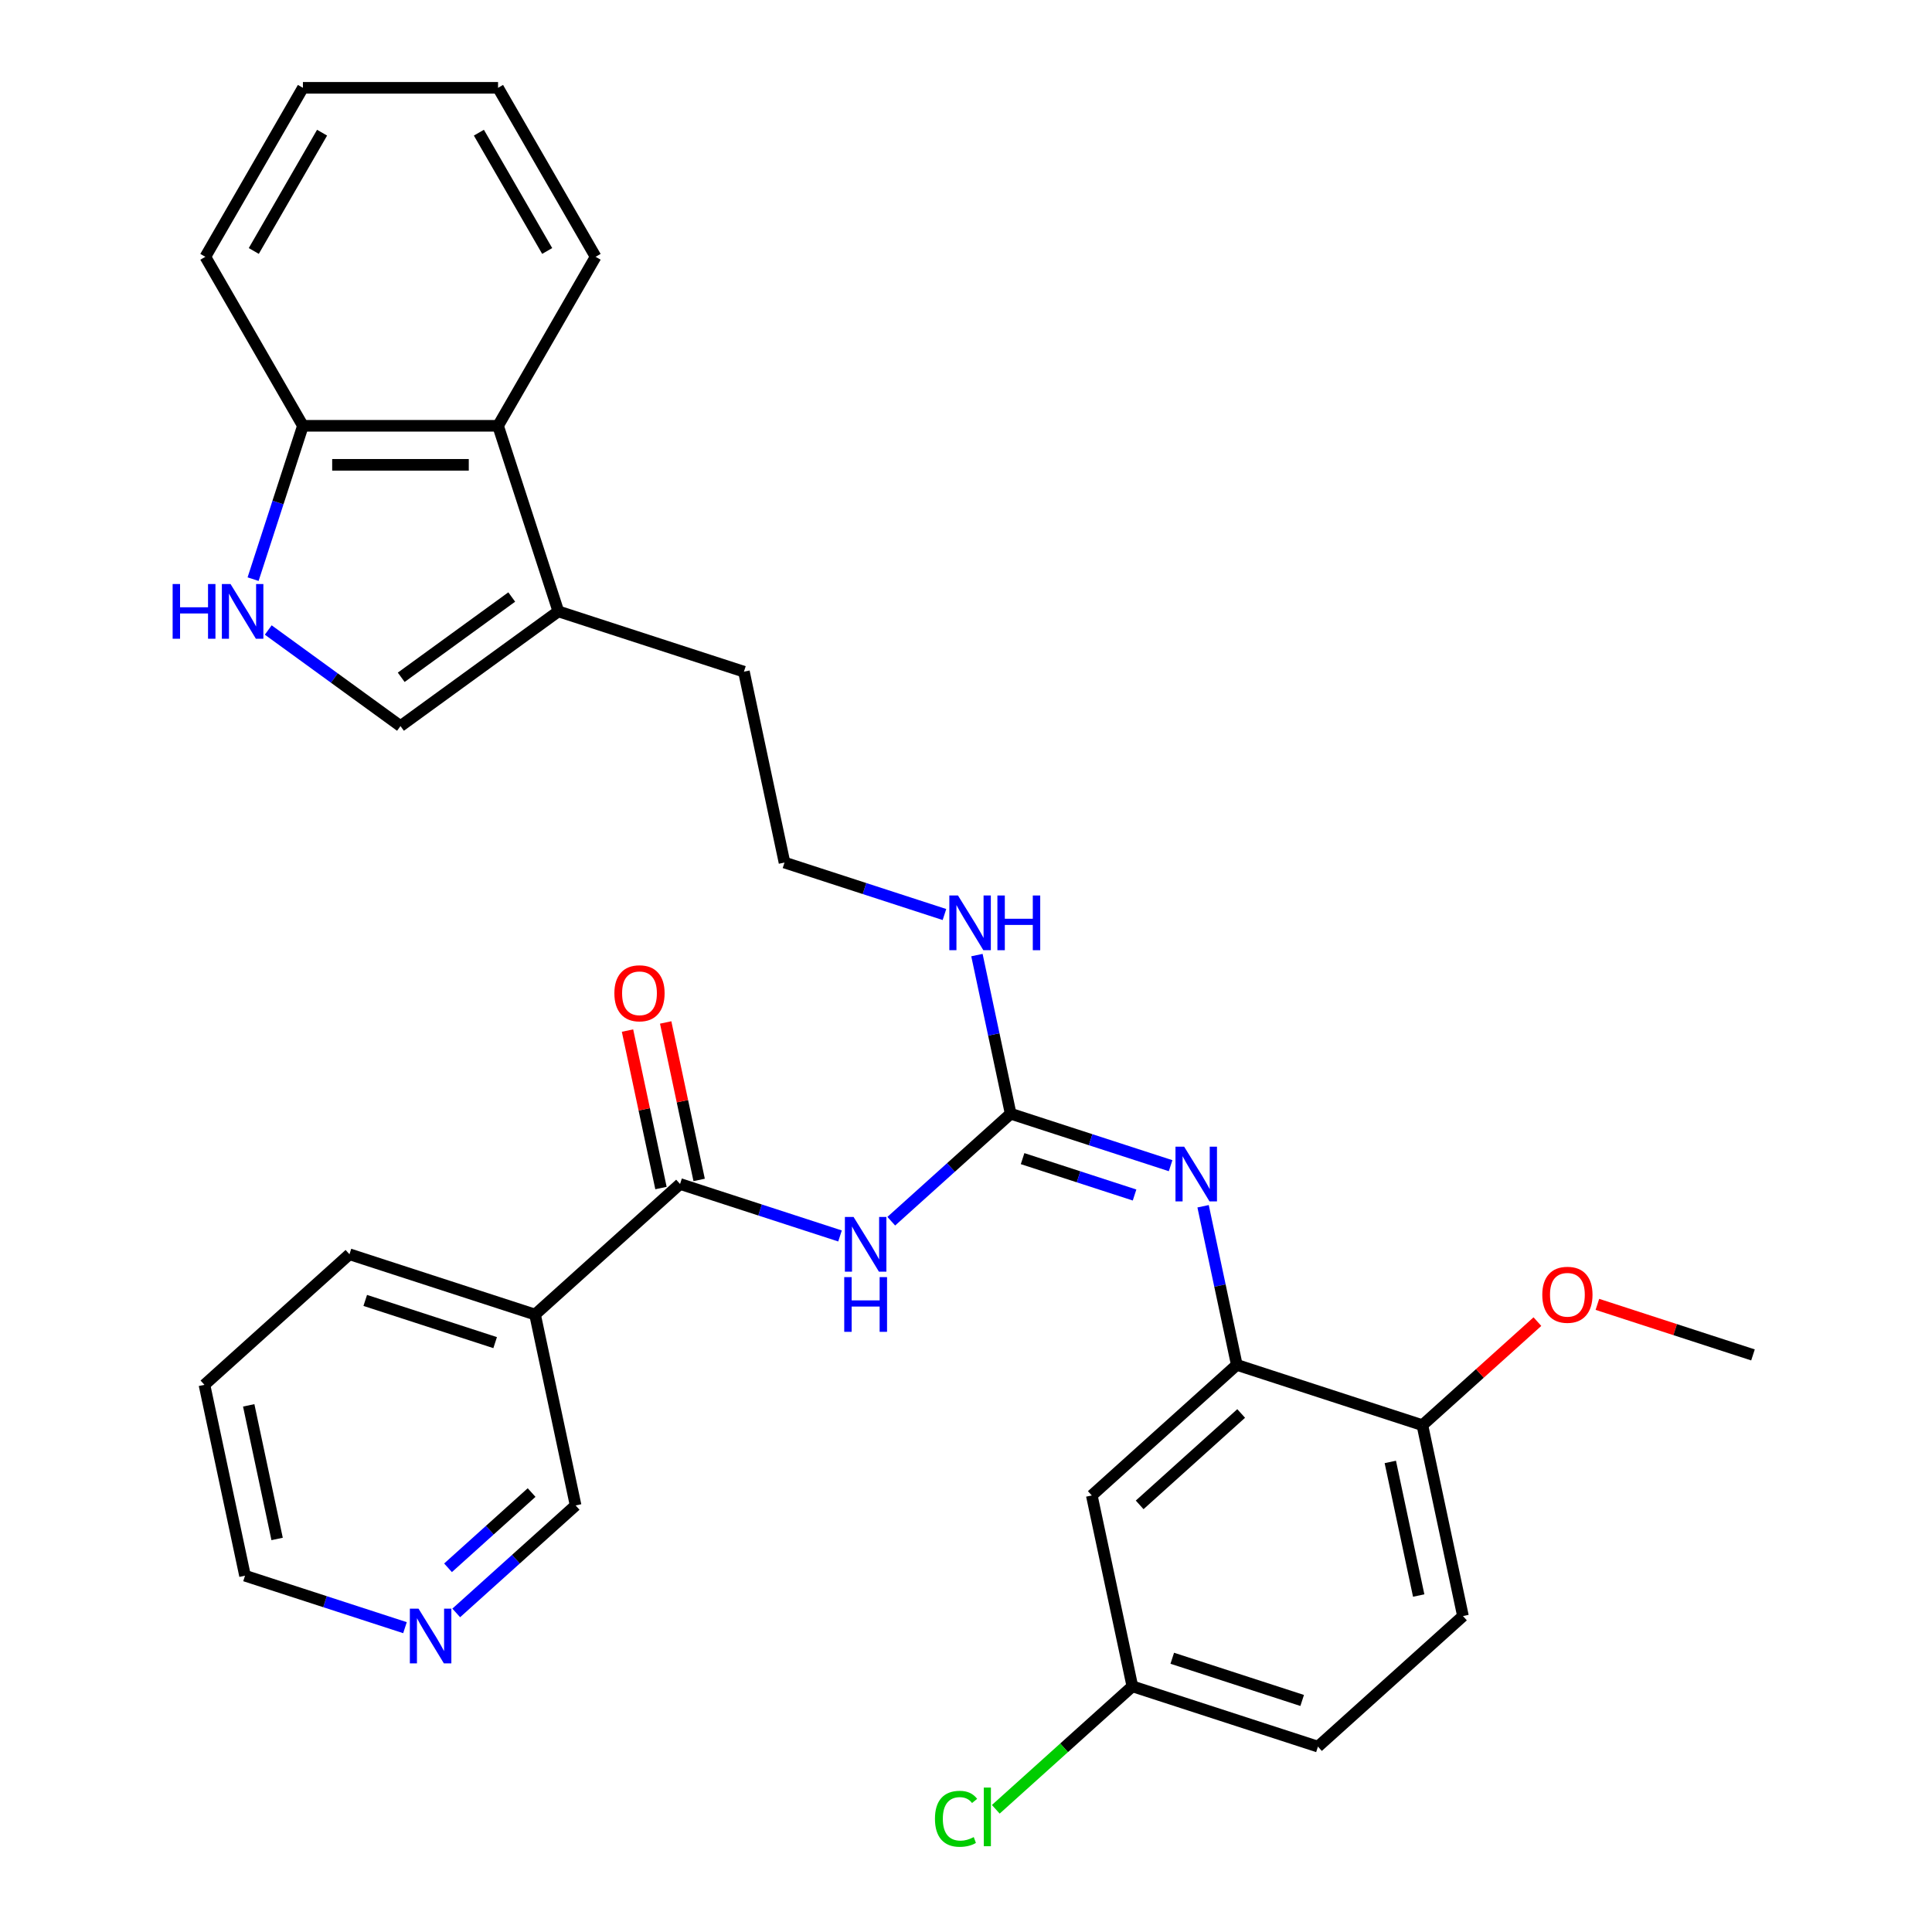 <?xml version='1.0' encoding='iso-8859-1'?>
<svg version='1.1' baseProfile='full'
              xmlns='http://www.w3.org/2000/svg'
                      xmlns:rdkit='http://www.rdkit.org/xml'
                      xmlns:xlink='http://www.w3.org/1999/xlink'
                  xml:space='preserve'
width='1000px' height='1000px' viewBox='0 0 1000 1000'>
<!-- END OF HEADER -->
<rect style='opacity:1.0;fill:#FFFFFF;stroke:none' width='1000' height='1000' x='0' y='0'> </rect>
<path class='bond-0' d='M 461.32,632.097 L 492.216,604.278' style='fill:none;fill-rule:evenodd;stroke:#0000FF;stroke-width:6px;stroke-linecap:butt;stroke-linejoin:miter;stroke-opacity:1' />
<path class='bond-0' d='M 492.216,604.278 L 523.113,576.459' style='fill:none;fill-rule:evenodd;stroke:#000000;stroke-width:6px;stroke-linecap:butt;stroke-linejoin:miter;stroke-opacity:1' />
<path class='bond-1' d='M 434.79,639.731 L 393.394,626.281' style='fill:none;fill-rule:evenodd;stroke:#0000FF;stroke-width:6px;stroke-linecap:butt;stroke-linejoin:miter;stroke-opacity:1' />
<path class='bond-1' d='M 393.394,626.281 L 351.998,612.83' style='fill:none;fill-rule:evenodd;stroke:#000000;stroke-width:6px;stroke-linecap:butt;stroke-linejoin:miter;stroke-opacity:1' />
<path class='bond-2' d='M 523.113,576.459 L 564.509,589.909' style='fill:none;fill-rule:evenodd;stroke:#000000;stroke-width:6px;stroke-linecap:butt;stroke-linejoin:miter;stroke-opacity:1' />
<path class='bond-2' d='M 564.509,589.909 L 605.905,603.359' style='fill:none;fill-rule:evenodd;stroke:#0000FF;stroke-width:6px;stroke-linecap:butt;stroke-linejoin:miter;stroke-opacity:1' />
<path class='bond-2' d='M 529.29,599.705 L 558.267,609.12' style='fill:none;fill-rule:evenodd;stroke:#000000;stroke-width:6px;stroke-linecap:butt;stroke-linejoin:miter;stroke-opacity:1' />
<path class='bond-2' d='M 558.267,609.12 L 587.244,618.536' style='fill:none;fill-rule:evenodd;stroke:#0000FF;stroke-width:6px;stroke-linecap:butt;stroke-linejoin:miter;stroke-opacity:1' />
<path class='bond-13' d='M 523.113,576.459 L 514.387,535.404' style='fill:none;fill-rule:evenodd;stroke:#000000;stroke-width:6px;stroke-linecap:butt;stroke-linejoin:miter;stroke-opacity:1' />
<path class='bond-13' d='M 514.387,535.404 L 505.66,494.35' style='fill:none;fill-rule:evenodd;stroke:#0000FF;stroke-width:6px;stroke-linecap:butt;stroke-linejoin:miter;stroke-opacity:1' />
<path class='bond-6' d='M 351.998,612.83 L 276.94,680.413' style='fill:none;fill-rule:evenodd;stroke:#000000;stroke-width:6px;stroke-linecap:butt;stroke-linejoin:miter;stroke-opacity:1' />
<path class='bond-12' d='M 361.877,610.73 L 353.214,569.976' style='fill:none;fill-rule:evenodd;stroke:#000000;stroke-width:6px;stroke-linecap:butt;stroke-linejoin:miter;stroke-opacity:1' />
<path class='bond-12' d='M 353.214,569.976 L 344.552,529.222' style='fill:none;fill-rule:evenodd;stroke:#FF0000;stroke-width:6px;stroke-linecap:butt;stroke-linejoin:miter;stroke-opacity:1' />
<path class='bond-12' d='M 342.118,614.93 L 333.456,574.176' style='fill:none;fill-rule:evenodd;stroke:#000000;stroke-width:6px;stroke-linecap:butt;stroke-linejoin:miter;stroke-opacity:1' />
<path class='bond-12' d='M 333.456,574.176 L 324.793,533.422' style='fill:none;fill-rule:evenodd;stroke:#FF0000;stroke-width:6px;stroke-linecap:butt;stroke-linejoin:miter;stroke-opacity:1' />
<path class='bond-4' d='M 622.717,624.355 L 631.443,665.409' style='fill:none;fill-rule:evenodd;stroke:#0000FF;stroke-width:6px;stroke-linecap:butt;stroke-linejoin:miter;stroke-opacity:1' />
<path class='bond-4' d='M 631.443,665.409 L 640.169,706.463' style='fill:none;fill-rule:evenodd;stroke:#000000;stroke-width:6px;stroke-linecap:butt;stroke-linejoin:miter;stroke-opacity:1' />
<path class='bond-3' d='M 138.843,326.087 L 173.066,350.952' style='fill:none;fill-rule:evenodd;stroke:#0000FF;stroke-width:6px;stroke-linecap:butt;stroke-linejoin:miter;stroke-opacity:1' />
<path class='bond-3' d='M 173.066,350.952 L 207.289,375.817' style='fill:none;fill-rule:evenodd;stroke:#000000;stroke-width:6px;stroke-linecap:butt;stroke-linejoin:miter;stroke-opacity:1' />
<path class='bond-33' d='M 130.999,299.765 L 143.894,260.079' style='fill:none;fill-rule:evenodd;stroke:#0000FF;stroke-width:6px;stroke-linecap:butt;stroke-linejoin:miter;stroke-opacity:1' />
<path class='bond-33' d='M 143.894,260.079 L 156.789,220.393' style='fill:none;fill-rule:evenodd;stroke:#000000;stroke-width:6px;stroke-linecap:butt;stroke-linejoin:miter;stroke-opacity:1' />
<path class='bond-9' d='M 640.169,706.463 L 565.111,774.046' style='fill:none;fill-rule:evenodd;stroke:#000000;stroke-width:6px;stroke-linecap:butt;stroke-linejoin:miter;stroke-opacity:1' />
<path class='bond-9' d='M 642.427,731.612 L 589.886,778.92' style='fill:none;fill-rule:evenodd;stroke:#000000;stroke-width:6px;stroke-linecap:butt;stroke-linejoin:miter;stroke-opacity:1' />
<path class='bond-11' d='M 640.169,706.463 L 736.227,737.674' style='fill:none;fill-rule:evenodd;stroke:#000000;stroke-width:6px;stroke-linecap:butt;stroke-linejoin:miter;stroke-opacity:1' />
<path class='bond-5' d='M 207.289,375.817 L 289,316.45' style='fill:none;fill-rule:evenodd;stroke:#000000;stroke-width:6px;stroke-linecap:butt;stroke-linejoin:miter;stroke-opacity:1' />
<path class='bond-5' d='M 207.672,350.569 L 264.87,309.013' style='fill:none;fill-rule:evenodd;stroke:#000000;stroke-width:6px;stroke-linecap:butt;stroke-linejoin:miter;stroke-opacity:1' />
<path class='bond-17' d='M 276.94,680.413 L 297.939,779.206' style='fill:none;fill-rule:evenodd;stroke:#000000;stroke-width:6px;stroke-linecap:butt;stroke-linejoin:miter;stroke-opacity:1' />
<path class='bond-23' d='M 276.94,680.413 L 180.882,649.202' style='fill:none;fill-rule:evenodd;stroke:#000000;stroke-width:6px;stroke-linecap:butt;stroke-linejoin:miter;stroke-opacity:1' />
<path class='bond-23' d='M 256.289,694.943 L 189.049,673.095' style='fill:none;fill-rule:evenodd;stroke:#000000;stroke-width:6px;stroke-linecap:butt;stroke-linejoin:miter;stroke-opacity:1' />
<path class='bond-7' d='M 289,316.45 L 385.057,347.661' style='fill:none;fill-rule:evenodd;stroke:#000000;stroke-width:6px;stroke-linecap:butt;stroke-linejoin:miter;stroke-opacity:1' />
<path class='bond-8' d='M 289,316.45 L 257.789,220.393' style='fill:none;fill-rule:evenodd;stroke:#000000;stroke-width:6px;stroke-linecap:butt;stroke-linejoin:miter;stroke-opacity:1' />
<path class='bond-10' d='M 257.789,220.393 L 156.789,220.393' style='fill:none;fill-rule:evenodd;stroke:#000000;stroke-width:6px;stroke-linecap:butt;stroke-linejoin:miter;stroke-opacity:1' />
<path class='bond-10' d='M 242.639,240.593 L 171.939,240.593' style='fill:none;fill-rule:evenodd;stroke:#000000;stroke-width:6px;stroke-linecap:butt;stroke-linejoin:miter;stroke-opacity:1' />
<path class='bond-24' d='M 257.789,220.393 L 308.289,132.924' style='fill:none;fill-rule:evenodd;stroke:#000000;stroke-width:6px;stroke-linecap:butt;stroke-linejoin:miter;stroke-opacity:1' />
<path class='bond-16' d='M 565.111,774.046 L 586.11,872.839' style='fill:none;fill-rule:evenodd;stroke:#000000;stroke-width:6px;stroke-linecap:butt;stroke-linejoin:miter;stroke-opacity:1' />
<path class='bond-26' d='M 156.789,220.393 L 106.288,132.924' style='fill:none;fill-rule:evenodd;stroke:#000000;stroke-width:6px;stroke-linecap:butt;stroke-linejoin:miter;stroke-opacity:1' />
<path class='bond-15' d='M 736.227,737.674 L 757.226,836.467' style='fill:none;fill-rule:evenodd;stroke:#000000;stroke-width:6px;stroke-linecap:butt;stroke-linejoin:miter;stroke-opacity:1' />
<path class='bond-15' d='M 719.618,756.693 L 734.317,825.848' style='fill:none;fill-rule:evenodd;stroke:#000000;stroke-width:6px;stroke-linecap:butt;stroke-linejoin:miter;stroke-opacity:1' />
<path class='bond-21' d='M 736.227,737.674 L 765.993,710.872' style='fill:none;fill-rule:evenodd;stroke:#000000;stroke-width:6px;stroke-linecap:butt;stroke-linejoin:miter;stroke-opacity:1' />
<path class='bond-21' d='M 765.993,710.872 L 795.76,684.07' style='fill:none;fill-rule:evenodd;stroke:#FF0000;stroke-width:6px;stroke-linecap:butt;stroke-linejoin:miter;stroke-opacity:1' />
<path class='bond-20' d='M 488.849,473.355 L 447.453,459.905' style='fill:none;fill-rule:evenodd;stroke:#0000FF;stroke-width:6px;stroke-linecap:butt;stroke-linejoin:miter;stroke-opacity:1' />
<path class='bond-20' d='M 447.453,459.905 L 406.056,446.454' style='fill:none;fill-rule:evenodd;stroke:#000000;stroke-width:6px;stroke-linecap:butt;stroke-linejoin:miter;stroke-opacity:1' />
<path class='bond-14' d='M 236.146,834.845 L 267.042,807.026' style='fill:none;fill-rule:evenodd;stroke:#0000FF;stroke-width:6px;stroke-linecap:butt;stroke-linejoin:miter;stroke-opacity:1' />
<path class='bond-14' d='M 267.042,807.026 L 297.939,779.206' style='fill:none;fill-rule:evenodd;stroke:#000000;stroke-width:6px;stroke-linecap:butt;stroke-linejoin:miter;stroke-opacity:1' />
<path class='bond-14' d='M 231.898,811.488 L 253.526,792.014' style='fill:none;fill-rule:evenodd;stroke:#0000FF;stroke-width:6px;stroke-linecap:butt;stroke-linejoin:miter;stroke-opacity:1' />
<path class='bond-14' d='M 253.526,792.014 L 275.153,772.54' style='fill:none;fill-rule:evenodd;stroke:#000000;stroke-width:6px;stroke-linecap:butt;stroke-linejoin:miter;stroke-opacity:1' />
<path class='bond-31' d='M 209.616,842.479 L 168.22,829.028' style='fill:none;fill-rule:evenodd;stroke:#0000FF;stroke-width:6px;stroke-linecap:butt;stroke-linejoin:miter;stroke-opacity:1' />
<path class='bond-31' d='M 168.22,829.028 L 126.823,815.578' style='fill:none;fill-rule:evenodd;stroke:#000000;stroke-width:6px;stroke-linecap:butt;stroke-linejoin:miter;stroke-opacity:1' />
<path class='bond-18' d='M 757.226,836.467 L 682.168,904.05' style='fill:none;fill-rule:evenodd;stroke:#000000;stroke-width:6px;stroke-linecap:butt;stroke-linejoin:miter;stroke-opacity:1' />
<path class='bond-19' d='M 586.11,872.839 L 550.764,904.665' style='fill:none;fill-rule:evenodd;stroke:#000000;stroke-width:6px;stroke-linecap:butt;stroke-linejoin:miter;stroke-opacity:1' />
<path class='bond-19' d='M 550.764,904.665 L 515.417,936.491' style='fill:none;fill-rule:evenodd;stroke:#00CC00;stroke-width:6px;stroke-linecap:butt;stroke-linejoin:miter;stroke-opacity:1' />
<path class='bond-32' d='M 586.11,872.839 L 682.168,904.05' style='fill:none;fill-rule:evenodd;stroke:#000000;stroke-width:6px;stroke-linecap:butt;stroke-linejoin:miter;stroke-opacity:1' />
<path class='bond-32' d='M 606.761,858.309 L 674.001,880.157' style='fill:none;fill-rule:evenodd;stroke:#000000;stroke-width:6px;stroke-linecap:butt;stroke-linejoin:miter;stroke-opacity:1' />
<path class='bond-22' d='M 406.056,446.454 L 385.057,347.661' style='fill:none;fill-rule:evenodd;stroke:#000000;stroke-width:6px;stroke-linecap:butt;stroke-linejoin:miter;stroke-opacity:1' />
<path class='bond-27' d='M 826.81,675.136 L 867.076,688.219' style='fill:none;fill-rule:evenodd;stroke:#FF0000;stroke-width:6px;stroke-linecap:butt;stroke-linejoin:miter;stroke-opacity:1' />
<path class='bond-27' d='M 867.076,688.219 L 907.342,701.302' style='fill:none;fill-rule:evenodd;stroke:#000000;stroke-width:6px;stroke-linecap:butt;stroke-linejoin:miter;stroke-opacity:1' />
<path class='bond-28' d='M 180.882,649.202 L 105.824,716.785' style='fill:none;fill-rule:evenodd;stroke:#000000;stroke-width:6px;stroke-linecap:butt;stroke-linejoin:miter;stroke-opacity:1' />
<path class='bond-29' d='M 308.289,132.924 L 257.789,45.455' style='fill:none;fill-rule:evenodd;stroke:#000000;stroke-width:6px;stroke-linecap:butt;stroke-linejoin:miter;stroke-opacity:1' />
<path class='bond-29' d='M 283.221,129.903 L 247.87,68.675' style='fill:none;fill-rule:evenodd;stroke:#000000;stroke-width:6px;stroke-linecap:butt;stroke-linejoin:miter;stroke-opacity:1' />
<path class='bond-25' d='M 126.823,815.578 L 105.824,716.785' style='fill:none;fill-rule:evenodd;stroke:#000000;stroke-width:6px;stroke-linecap:butt;stroke-linejoin:miter;stroke-opacity:1' />
<path class='bond-25' d='M 143.432,796.559 L 128.733,727.404' style='fill:none;fill-rule:evenodd;stroke:#000000;stroke-width:6px;stroke-linecap:butt;stroke-linejoin:miter;stroke-opacity:1' />
<path class='bond-34' d='M 106.288,132.924 L 156.789,45.455' style='fill:none;fill-rule:evenodd;stroke:#000000;stroke-width:6px;stroke-linecap:butt;stroke-linejoin:miter;stroke-opacity:1' />
<path class='bond-34' d='M 131.357,129.903 L 166.707,68.675' style='fill:none;fill-rule:evenodd;stroke:#000000;stroke-width:6px;stroke-linecap:butt;stroke-linejoin:miter;stroke-opacity:1' />
<path class='bond-30' d='M 257.789,45.455 L 156.789,45.455' style='fill:none;fill-rule:evenodd;stroke:#000000;stroke-width:6px;stroke-linecap:butt;stroke-linejoin:miter;stroke-opacity:1' />
<path  class='atom-0' d='M 441.795 629.881
L 451.075 644.881
Q 451.995 646.361, 453.475 649.041
Q 454.955 651.721, 455.035 651.881
L 455.035 629.881
L 458.795 629.881
L 458.795 658.201
L 454.915 658.201
L 444.955 641.801
Q 443.795 639.881, 442.555 637.681
Q 441.355 635.481, 440.995 634.801
L 440.995 658.201
L 437.315 658.201
L 437.315 629.881
L 441.795 629.881
' fill='#0000FF'/>
<path  class='atom-0' d='M 436.975 661.033
L 440.815 661.033
L 440.815 673.073
L 455.295 673.073
L 455.295 661.033
L 459.135 661.033
L 459.135 689.353
L 455.295 689.353
L 455.295 676.273
L 440.815 676.273
L 440.815 689.353
L 436.975 689.353
L 436.975 661.033
' fill='#0000FF'/>
<path  class='atom-3' d='M 612.91 593.509
L 622.19 608.509
Q 623.11 609.989, 624.59 612.669
Q 626.07 615.349, 626.15 615.509
L 626.15 593.509
L 629.91 593.509
L 629.91 621.829
L 626.03 621.829
L 616.07 605.429
Q 614.91 603.509, 613.67 601.309
Q 612.47 599.109, 612.11 598.429
L 612.11 621.829
L 608.43 621.829
L 608.43 593.509
L 612.91 593.509
' fill='#0000FF'/>
<path  class='atom-4' d='M 89.358 302.29
L 93.198 302.29
L 93.198 314.33
L 107.678 314.33
L 107.678 302.29
L 111.518 302.29
L 111.518 330.61
L 107.678 330.61
L 107.678 317.53
L 93.198 317.53
L 93.198 330.61
L 89.358 330.61
L 89.358 302.29
' fill='#0000FF'/>
<path  class='atom-4' d='M 119.318 302.29
L 128.598 317.29
Q 129.518 318.77, 130.998 321.45
Q 132.478 324.13, 132.558 324.29
L 132.558 302.29
L 136.318 302.29
L 136.318 330.61
L 132.438 330.61
L 122.478 314.21
Q 121.318 312.29, 120.078 310.09
Q 118.878 307.89, 118.518 307.21
L 118.518 330.61
L 114.838 330.61
L 114.838 302.29
L 119.318 302.29
' fill='#0000FF'/>
<path  class='atom-13' d='M 317.998 514.117
Q 317.998 507.317, 321.358 503.517
Q 324.718 499.717, 330.998 499.717
Q 337.278 499.717, 340.638 503.517
Q 343.998 507.317, 343.998 514.117
Q 343.998 520.997, 340.598 524.917
Q 337.198 528.797, 330.998 528.797
Q 324.758 528.797, 321.358 524.917
Q 317.998 521.037, 317.998 514.117
M 330.998 525.597
Q 335.318 525.597, 337.638 522.717
Q 339.998 519.797, 339.998 514.117
Q 339.998 508.557, 337.638 505.757
Q 335.318 502.917, 330.998 502.917
Q 326.678 502.917, 324.318 505.717
Q 321.998 508.517, 321.998 514.117
Q 321.998 519.837, 324.318 522.717
Q 326.678 525.597, 330.998 525.597
' fill='#FF0000'/>
<path  class='atom-14' d='M 495.854 463.505
L 505.134 478.505
Q 506.054 479.985, 507.534 482.665
Q 509.014 485.345, 509.094 485.505
L 509.094 463.505
L 512.854 463.505
L 512.854 491.825
L 508.974 491.825
L 499.014 475.425
Q 497.854 473.505, 496.614 471.305
Q 495.414 469.105, 495.054 468.425
L 495.054 491.825
L 491.374 491.825
L 491.374 463.505
L 495.854 463.505
' fill='#0000FF'/>
<path  class='atom-14' d='M 516.254 463.505
L 520.094 463.505
L 520.094 475.545
L 534.574 475.545
L 534.574 463.505
L 538.414 463.505
L 538.414 491.825
L 534.574 491.825
L 534.574 478.745
L 520.094 478.745
L 520.094 491.825
L 516.254 491.825
L 516.254 463.505
' fill='#0000FF'/>
<path  class='atom-15' d='M 216.621 832.629
L 225.901 847.629
Q 226.821 849.109, 228.301 851.789
Q 229.781 854.469, 229.861 854.629
L 229.861 832.629
L 233.621 832.629
L 233.621 860.949
L 229.741 860.949
L 219.781 844.549
Q 218.621 842.629, 217.381 840.429
Q 216.181 838.229, 215.821 837.549
L 215.821 860.949
L 212.141 860.949
L 212.141 832.629
L 216.621 832.629
' fill='#0000FF'/>
<path  class='atom-20' d='M 483.932 941.402
Q 483.932 934.362, 487.212 930.682
Q 490.532 926.962, 496.812 926.962
Q 502.652 926.962, 505.772 931.082
L 503.132 933.242
Q 500.852 930.242, 496.812 930.242
Q 492.532 930.242, 490.252 933.122
Q 488.012 935.962, 488.012 941.402
Q 488.012 947.002, 490.332 949.882
Q 492.692 952.762, 497.252 952.762
Q 500.372 952.762, 504.012 950.882
L 505.132 953.882
Q 503.652 954.842, 501.412 955.402
Q 499.172 955.962, 496.692 955.962
Q 490.532 955.962, 487.212 952.202
Q 483.932 948.442, 483.932 941.402
' fill='#00CC00'/>
<path  class='atom-20' d='M 509.212 925.242
L 512.892 925.242
L 512.892 955.602
L 509.212 955.602
L 509.212 925.242
' fill='#00CC00'/>
<path  class='atom-22' d='M 798.285 670.171
Q 798.285 663.371, 801.645 659.571
Q 805.005 655.771, 811.285 655.771
Q 817.565 655.771, 820.925 659.571
Q 824.285 663.371, 824.285 670.171
Q 824.285 677.051, 820.885 680.971
Q 817.485 684.851, 811.285 684.851
Q 805.045 684.851, 801.645 680.971
Q 798.285 677.091, 798.285 670.171
M 811.285 681.651
Q 815.605 681.651, 817.925 678.771
Q 820.285 675.851, 820.285 670.171
Q 820.285 664.611, 817.925 661.811
Q 815.605 658.971, 811.285 658.971
Q 806.965 658.971, 804.605 661.771
Q 802.285 664.571, 802.285 670.171
Q 802.285 675.891, 804.605 678.771
Q 806.965 681.651, 811.285 681.651
' fill='#FF0000'/>
</svg>

